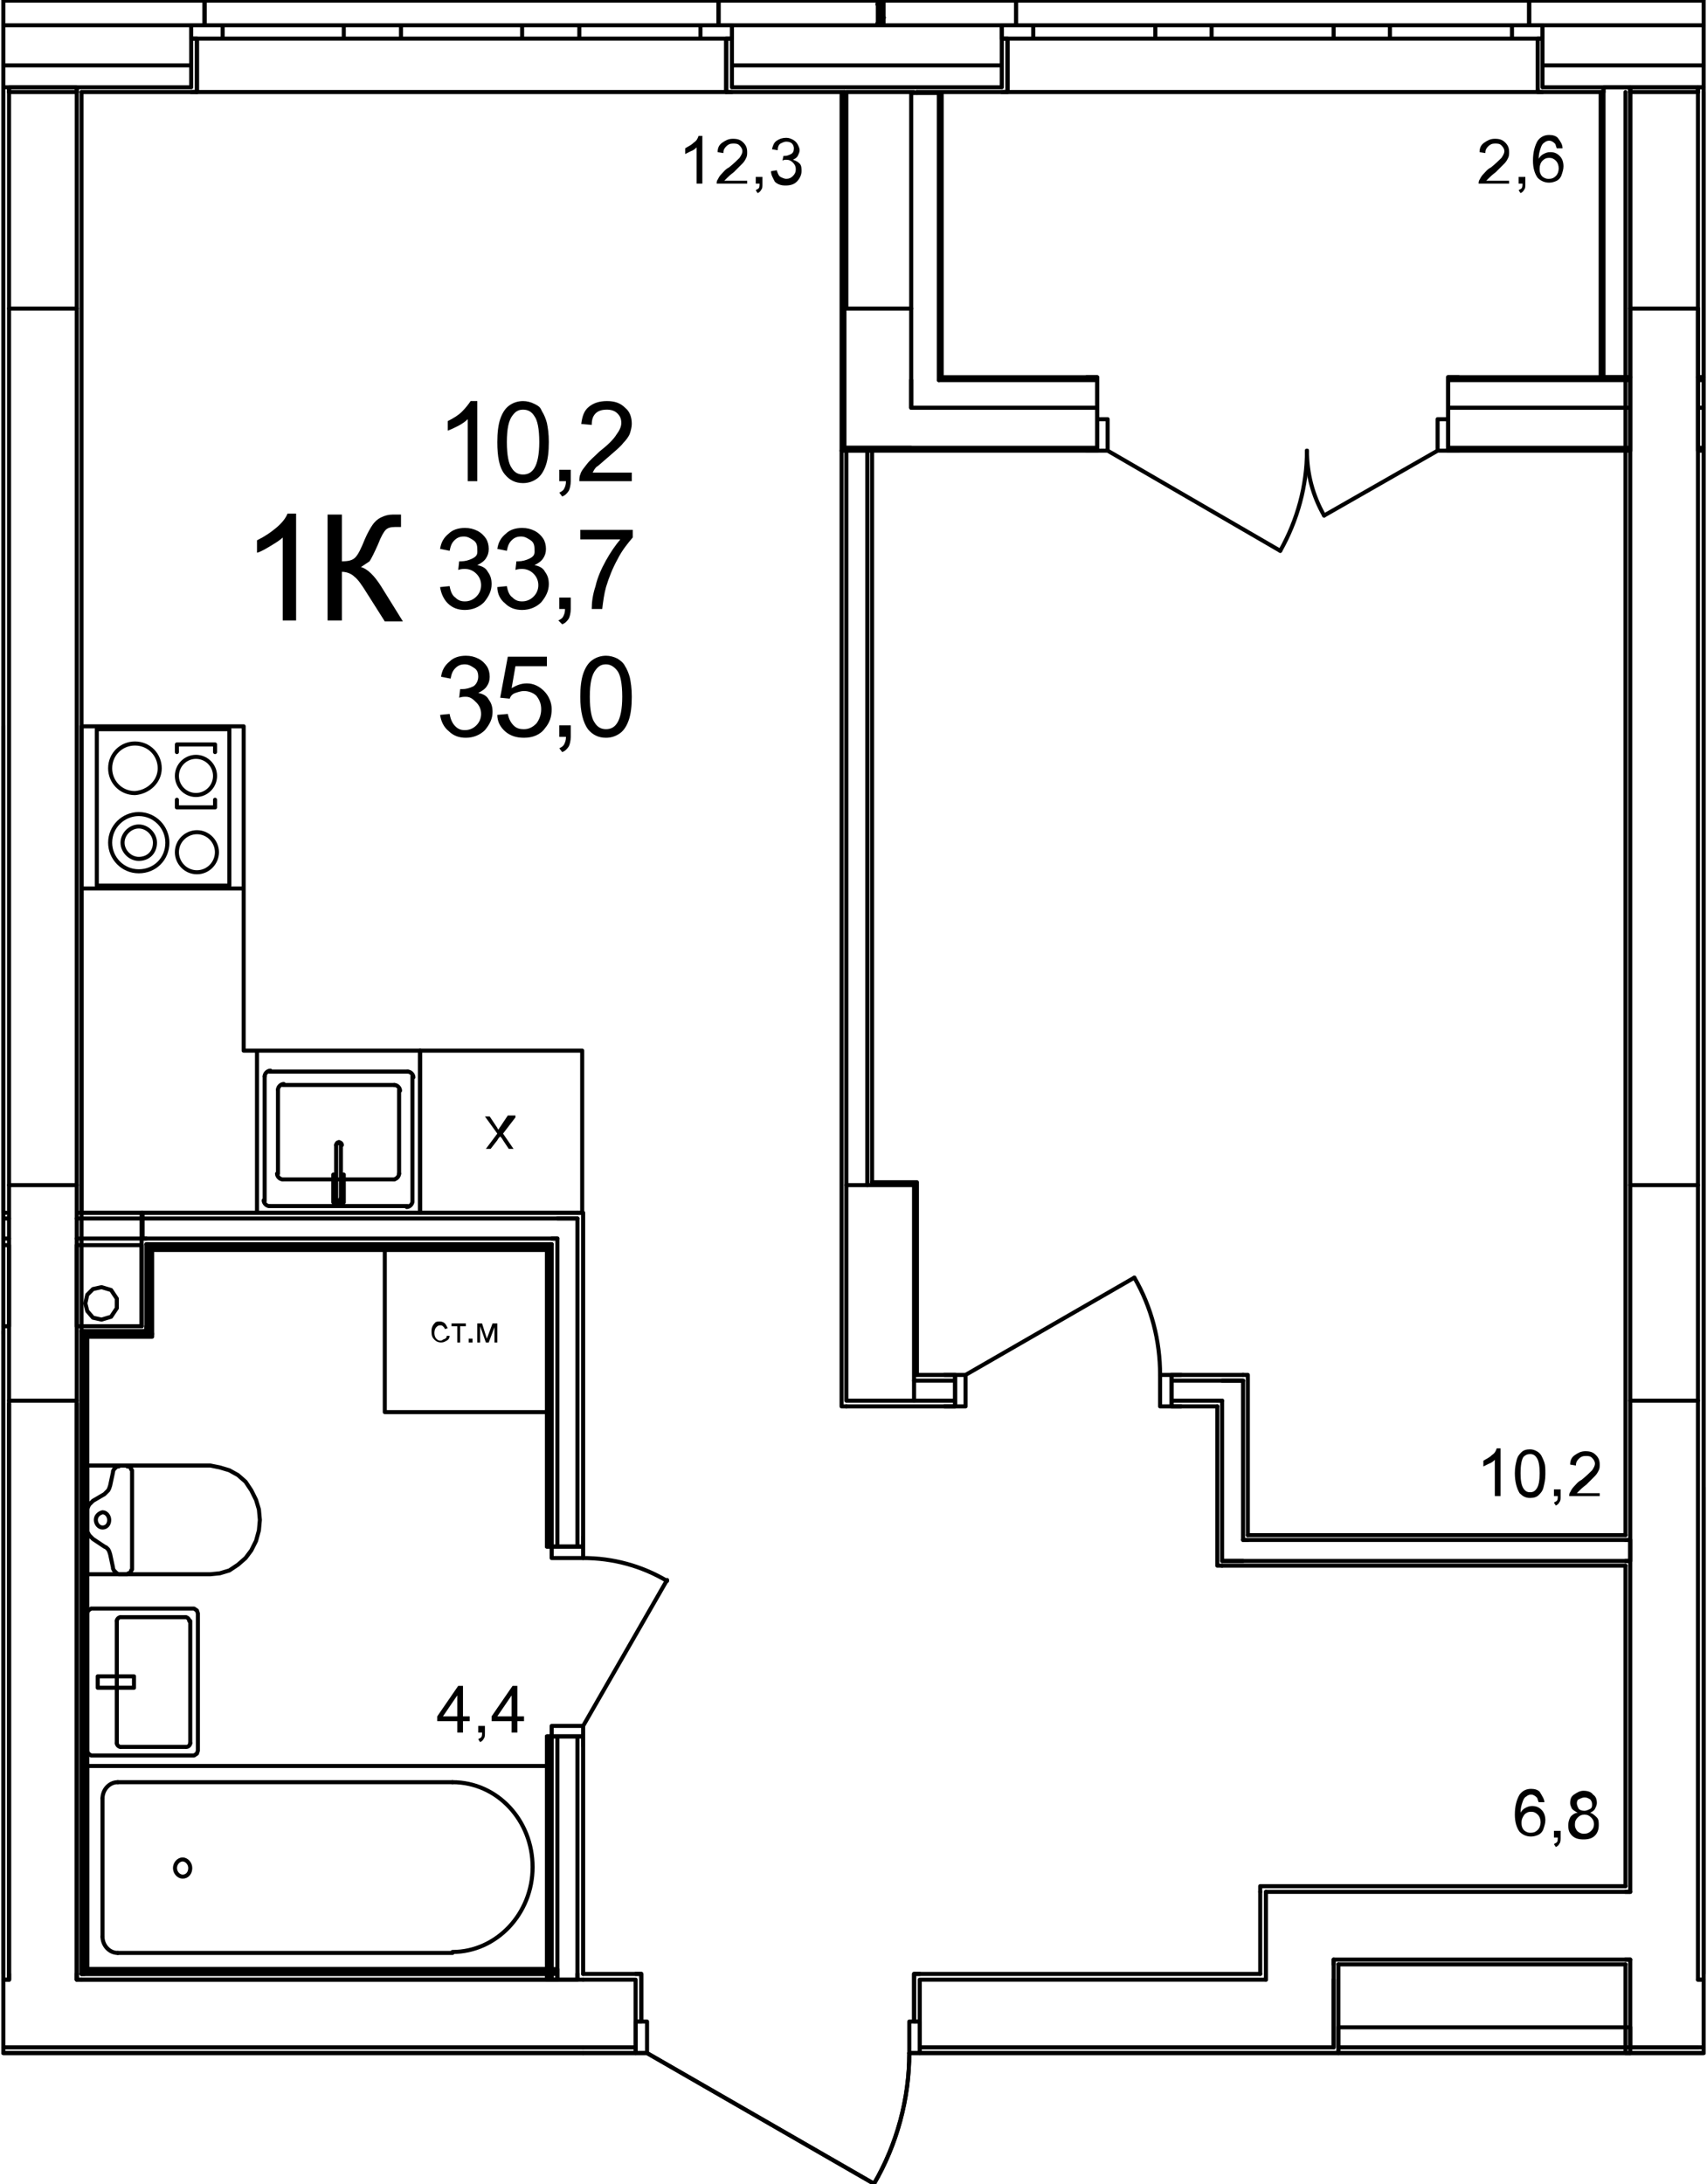<?xml version="1.0" encoding="utf-8"?>
<!-- Generator: Adobe Illustrator 23.1.0, SVG Export Plug-In . SVG Version: 6.00 Build 0)  -->
<svg version="1.1" id="Слой_1" xmlns="http://www.w3.org/2000/svg" xmlns:xlink="http://www.w3.org/1999/xlink" x="0px" y="0px"
	 viewBox="0 0 179 229" enable-background="new 0 0 179 229" xml:space="preserve">
<path fill="none" stroke="#000000" stroke-width="0.425" stroke-linecap="round" stroke-linejoin="round" stroke-miterlimit="10" d="
	M88.75,124.25v22.6 M88.75,146.85h7.1 M95.85,146.85v-22.6 M95.85,124.25h-7.1 M96.15,144.15v-20.2 M96.15,123.95h-4.7"/>
<path fill="none" stroke="#000000" stroke-width="0.425" stroke-linecap="round" stroke-linejoin="round" stroke-miterlimit="10" d="
	M170.95,124.25v22.6 M170.95,146.85h7.1 M178.05,146.85v-22.6 M178.05,124.25h-7.1"/>
<path fill="none" stroke="#000000" stroke-width="0.425" stroke-linecap="round" stroke-linejoin="round" stroke-miterlimit="10" d="
	M95.85,9.75v-0.1 M95.85,9.65h-7.1 M88.75,9.65v22.7 M88.75,32.35h6.8 M96.15,9.75v-0.1 M88.55,9.65v0.1"/>
<path fill="none" stroke="#000000" stroke-width="0.425" stroke-linecap="round" stroke-linejoin="round" stroke-miterlimit="10" d="
	M0.95,9.65v22.7 M0.95,32.35h7.1 M8.05,32.35V9.65 M8.05,9.65h-7.1"/>
<path fill="none" stroke="#000000" stroke-width="0.425" stroke-linecap="round" stroke-linejoin="round" stroke-miterlimit="10" d="
	M170.95,9.65v22.7 M170.95,32.35h7.1 M178.05,32.35V9.65 M178.05,9.65h-7.1"/>
<path fill="none" stroke="#000000" stroke-width="0.425" stroke-linecap="round" stroke-linejoin="round" stroke-miterlimit="10" d="
	M0.95,124.25v22.6 M0.95,146.85h7.1 M8.05,146.85v-22.6 M8.05,124.25h-7.1"/>
<path fill="none" stroke="#000000" stroke-width="0.425" stroke-linecap="round" stroke-linejoin="round" stroke-miterlimit="10" d="
	M0.95,9.15v0.5 M8.05,9.65v-0.5 M8.05,9.15h-7.1 M168.15,9.15v0.5 M170.95,9.65v-0.5 M170.95,9.15h-2.8 M170.95,9.15v0.5
	 M178.05,9.65v-0.5 M178.05,9.15h-7.1 M178.05,9.15v0.5 M178.65,9.15h-0.6 M76.75,9.15h28.3 M8.05,9.15h12 M161.75,9.15h6.4
	 M0.35,9.15h0.6 M76.75,6.85h28.3 M0.35,6.85h19.7 M161.75,6.85h16.9 M76.75,2.65h15.3 M0.35,2.65h19.7 M92.65,2.65h12.4
	 M161.75,2.65h16.9 M105.65,4.05v5.6 M105.05,9.65h0.6 M105.05,4.05h0.6 M105.05,9.15v-5.1 M161.25,4.05v5.6 M161.75,9.65h-0.5
	 M161.75,4.05h-0.5 M161.75,9.15v-5.1 M106.55,0.05v2.6 M106.55,2.65h-1.5 M105.05,2.65v1.4 M160.35,0.05v2.6 M160.35,2.65h1.4
	 M161.75,2.65v1.4 M20.65,4.05v5.6 M20.05,9.65h0.6 M20.05,4.05h0.6 M20.05,9.15v-5.1 M76.15,4.05v5.6 M76.75,9.65h-0.6 M76.75,4.05
	h-0.6 M76.75,9.15v-5.1 M21.45,0.05v2.6 M21.45,2.65h-1.4 M20.05,2.65v1.4 M75.35,0.05v2.6 M75.35,2.65h1.4 M76.75,2.65v1.4
	 M178.65,0.05h-18.3 M106.55,0.05h-13.9 M92.05,0.05h-16.7 M21.45,0.05H0.35 M8.55,9.65h11.5 M76.75,9.65h11.8 M96.15,9.65h8.9
	 M161.75,9.65h6.1 M160.35,0.05h-53.8 M161.25,9.65h-55.6"/>
<path fill="none" stroke="#000000" stroke-width="0.425" stroke-linecap="round" stroke-linejoin="round" stroke-miterlimit="10" d="
	M161.75,2.65h-3.2 M158.55,2.65v1.4 M158.55,4.05h3.2 M142.75,4.05h3 M145.75,4.05v-1.4 M145.75,2.65h-3 M158.55,2.65h-12.8
	 M145.75,4.05h12.8 M142.75,2.65h-2.9 M139.85,2.65v1.4 M139.85,4.05h2.9 M124.05,4.05h3 M127.05,4.05v-1.4 M127.05,2.65h-3
	 M139.85,2.65h-12.8 M127.05,4.05h12.8 M124.05,2.65h-2.9 M121.15,2.65v1.4 M121.15,4.05h2.9 M105.05,4.05h3.3 M108.35,4.05v-1.4
	 M108.35,2.65h-3.3 M121.15,2.65h-12.8 M108.35,4.05h12.8 M161.75,2.65v1.4 M161.75,2.65v1.4 M160.35,2.65h1.4 M160.35,2.65h1.4
	 M160.35,0.05v2.6 M105.05,2.65v1.4 M105.05,2.65v1.4 M106.55,2.65h-1.5 M106.55,2.65h-1.5 M106.55,0.05v2.6 M161.75,9.65h-0.5
	 M161.25,4.05v5.6 M105.05,9.65h0.6 M105.65,4.05v5.6 M75.35,0.05h-53.9 M76.15,9.65h-55.5"/>
<path fill="none" stroke="#000000" stroke-width="0.425" stroke-linecap="round" stroke-linejoin="round" stroke-miterlimit="10" d="
	M76.75,2.65h-3.3 M73.45,2.65v1.4 M73.45,4.05h3.3 M57.75,4.05h3 M60.75,4.05v-1.4 M60.75,2.65h-3 M73.45,2.65h-12.7 M60.75,4.05
	h12.7 M57.75,2.65h-3 M54.75,2.65v1.4 M54.75,4.05h3 M39.05,4.05h3 M42.05,4.05v-1.4 M42.05,2.65h-3 M54.75,2.65h-12.7 M42.05,4.05
	h12.7 M39.05,2.65h-3 M36.05,2.65v1.4 M36.05,4.05h3 M20.05,4.05h3.3 M23.35,4.05v-1.4 M23.35,2.65h-3.3 M36.05,2.65h-12.7
	 M23.35,4.05h12.7 M76.75,2.65v1.4 M76.75,2.65v1.4 M75.35,2.65h1.4 M75.35,2.65h1.4 M75.35,0.05v2.6 M20.05,2.65v1.4 M20.05,2.65
	v1.4 M21.45,2.65h-1.4 M21.45,2.65h-1.4 M21.45,0.05v2.6 M76.75,9.65h-0.6 M76.15,4.05v5.6 M20.05,9.65h0.6 M20.65,4.05v5.6"/>
<path fill="none" stroke="#000000" stroke-width="0.425" stroke-linecap="round" stroke-linejoin="round" stroke-miterlimit="10" d="
	M8.05,207.55v-0.6 M0.95,206.95v0.6 M0.95,9.15v0.5 M8.05,9.65v-0.5 M8.05,9.15h-7.1 M0.95,146.85v60.1 M0.95,32.35v91.9
	 M8.05,124.25v-91.9 M8.05,206.95v-60.1 M8.55,206.95V9.65"/>
<path fill="none" stroke="#000000" stroke-width="0.425" stroke-linecap="round" stroke-linejoin="round" stroke-miterlimit="10" d="
	M178.05,207.55h0.6 M170.95,214.65h7.1 M170.45,215.25h0.5 M170.95,9.15v0.5 M178.05,9.65v-0.5 M178.05,9.15h-7.1 M170.95,161.45
	h-0.5 M170.45,163.65h0.5 M170.95,163.65v-2.2 M170.95,198.35h-0.5 M170.45,205.45h0.5 M178.05,198.35v-51.5 M178.05,124.25v-91.9
	 M170.95,32.35v91.9 M170.95,146.85v14.6 M170.95,163.65v34.7 M178.05,205.45v-7.1 M178.05,207.55v-2.1 M170.95,205.45v2.1
	 M170.95,207.55v7.1 M178.65,206.95V9.65 M170.45,9.65v151.3 M170.45,164.15v33.6 M170.45,205.95v9.3"/>
<path fill="none" stroke="#000000" stroke-width="0.425" stroke-linecap="round" stroke-linejoin="round" stroke-miterlimit="10" d="
	M178.05,207.55h0.6 M170.95,214.65h7.1 M178.05,214.65h0.6 M170.95,215.25h7.7"/>
<path fill="none" stroke="#000000" stroke-width="0.425" stroke-linecap="round" stroke-linejoin="round" stroke-miterlimit="10" d="
	M8.05,207.55v-0.6 M0.95,206.95v0.6 M57.35,206.95v0.6 M57.35,207.55h0.3 M57.65,207.55h0.2 M57.85,207.55h0.6 M60.55,207.55v-0.6
	 M58.45,207.55h2.1 M0.95,207.55h-0.6 M0.35,214.65h0.6 M0.95,214.65h7.1 M61.15,207.55h-0.6 M57.35,207.55H8.05 M8.05,214.65h53.1
	 M57.35,206.95H8.55 M0.35,215.25h60.8"/>
<path fill="none" stroke="#000000" stroke-width="0.425" stroke-linecap="round" stroke-linejoin="round" stroke-miterlimit="10" d="
	M132.75,207.55v-0.6 M139.85,214.65v-7.1 M140.35,215.25v-0.6 M66.65,207.55h-5.5 M132.75,207.55h-36.3 M61.15,214.65h5.5
	 M96.45,214.65h36.3 M132.75,214.65h7.1 M67.25,211.95v-5 M66.65,206.95h0.6 M66.65,211.95h0.6 M66.65,207.55v4.4 M95.85,211.95v-5
	 M96.45,206.95h-0.6 M96.45,211.95h-0.6 M96.45,207.55v4.4 M66.65,214.65v-2.7 M66.65,215.25v-0.6 M96.45,214.65v-2.7 M96.45,215.25
	v-0.6 M132.15,206.95h-35.7 M66.65,206.95h-5.5 M61.15,215.25h5.5 M96.45,215.25h43.9"/>
<path fill="none" stroke="#000000" stroke-width="0.425" stroke-linecap="round" stroke-linejoin="round" stroke-miterlimit="10" d="
	M95.35,215.25c0,4.8-1.3,9.6-3.7,13.7"/>
<path fill="none" stroke="#000000" stroke-width="0.425" stroke-linecap="round" stroke-linejoin="round" stroke-miterlimit="10" d="
	M96.45,211.95h-1.1 M95.35,211.95v3.3 M95.35,215.25h1.1 M96.45,215.25v-3.3 M66.65,215.25h1.2 M67.85,215.25v-3.3 M67.85,211.95
	h-1.2 M66.65,211.95v3.3 M67.85,215.25l23.8,13.7 M96.45,215.25v-0.6 M96.45,215.25v-0.6 M96.45,214.65v-2.7 M96.45,214.65v-2.7
	 M66.65,215.25v-0.6 M66.65,215.25v-0.6 M66.65,214.65v-2.7 M66.65,214.65v-2.7 M96.45,206.95h-0.6 M95.85,211.95v-5 M66.65,206.95
	h0.6 M67.25,211.95v-5"/>
<path fill="none" stroke="#000000" stroke-width="0.425" stroke-linecap="round" stroke-linejoin="round" stroke-miterlimit="10" d="
	M139.85,205.45v0.5 M132.75,198.35v7.1 M132.15,197.75v0.6 M170.95,198.35h-0.5 M170.45,205.45h0.5 M139.85,198.35h-7.1
	 M170.45,198.35h-30.6 M139.85,205.45h30.6 M170.45,197.75h-38.3 M140.35,205.95h30.1"/>
<path fill="none" stroke="#000000" stroke-width="0.425" stroke-linecap="round" stroke-linejoin="round" stroke-miterlimit="10" d="
	M139.85,205.45v0.5 M132.75,207.55v-0.6 M139.85,214.65v-7.1 M132.75,205.45v1.5 M139.85,207.55v-1.6 M132.75,198.35v7.1
	 M132.15,198.35v8.6 M140.35,214.65v-8.7"/>
<path fill="none" stroke="#000000" stroke-width="0.425" stroke-linecap="round" stroke-linejoin="round" stroke-miterlimit="10" d="
	M128.15,146.85h-0.5 M130.35,144.75h-2.2 M130.85,144.15h-0.5 M130.35,161.45h0.5 M128.15,163.65h2.2 M127.65,164.15h0.5
	 M128.15,161.45v2.2 M128.15,146.85v14.6 M130.35,161.45v-14.6 M130.35,146.85v-2.1 M127.65,147.45v16.7 M130.85,160.95v-16.8"/>
<path fill="none" stroke="#000000" stroke-width="0.425" stroke-linecap="round" stroke-linejoin="round" stroke-miterlimit="10" d="
	M170.95,161.45h-0.5 M170.45,163.65h0.5 M170.95,163.65v-2.2 M130.35,161.45h0.5 M130.35,163.65h40.1 M170.45,161.45h-39.6
	 M128.15,163.65h2.2 M128.15,164.15h42.3 M170.45,160.95h-39.6"/>
<path fill="none" stroke="#000000" stroke-width="0.425" stroke-linecap="round" stroke-linejoin="round" stroke-miterlimit="10" d="
	M88.25,147.45h0.5 M88.75,47.25v77 M90.95,124.25v-77 M88.25,47.25v100.2 M91.45,123.95v-76.7 M91.45,47.25h-0.5 M90.95,47.25h-2.2
	 M88.75,47.25h-0.5"/>
<path fill="none" stroke="#000000" stroke-width="0.425" stroke-linecap="round" stroke-linejoin="round" stroke-miterlimit="10" d="
	M128.15,146.85h-0.5 M130.35,144.75h-2.2 M95.85,146.85h4.3 M122.85,146.85h4.8 M100.15,144.75h-4.3 M128.15,144.75h-5.3
	 M100.15,147.45h-1.1 M100.15,144.15h-1.1 M100.15,146.85v0.6 M100.15,144.75v2.1 M100.15,144.15v0.6 M122.85,147.45h1
	 M122.85,144.15h1 M122.85,146.85v0.6 M122.85,144.75v2.1 M122.85,144.15v0.6 M88.75,147.45h11.4 M122.85,147.45h4.8 M130.35,144.15
	h-7.5 M100.15,144.15h-4"/>
<path fill="none" stroke="#000000" stroke-width="0.425" stroke-linecap="round" stroke-linejoin="round" stroke-miterlimit="10" d="
	M118.95,133.95c1.8,3.1,2.7,6.6,2.7,10.2"/>
<path fill="none" stroke="#000000" stroke-width="0.425" stroke-linecap="round" stroke-linejoin="round" stroke-miterlimit="10" d="
	M122.85,147.45h-1.2 M121.65,147.45v-3.3 M121.65,144.15h1.2 M122.85,144.15v3.3 M100.15,144.15h1.1 M101.25,144.15v3.3
	 M101.25,147.45h-1.1 M100.15,147.45v-3.3 M101.25,144.15l17.7-10.2 M122.85,144.15v0.6 M122.85,144.15v0.6 M122.85,144.75v2.1
	 M122.85,144.75v2.1 M122.85,146.85v0.6 M122.85,146.85v0.6 M122.85,144.15h1 M122.85,144.15h1 M122.85,147.45h1 M122.85,147.45h1
	 M100.15,144.15v0.6 M100.15,144.15v0.6 M100.15,144.75v2.1 M100.15,144.75v2.1 M100.15,146.85v0.6 M100.15,146.85v0.6
	 M100.15,144.15h-1.1 M100.15,144.15h-1.1 M100.15,147.45h-1.1 M100.15,147.45h-1.1"/>
<path fill="none" stroke="#000000" stroke-width="0.425" stroke-linecap="round" stroke-linejoin="round" stroke-miterlimit="10" d="
	M140.35,214.65h30.6 M170.95,212.55h-30.6 M140.35,212.55v2.7 M140.35,215.25h30.6 M170.95,215.25v-2.7"/>
<path fill="none" stroke="#000000" stroke-width="0.028" stroke-linecap="round" stroke-linejoin="round" stroke-miterlimit="10" d="
	M153.75,46.95l-0.3,0.3 M155.75,46.95l-0.3,0.3 M157.75,46.95l-0.3,0.3 M159.75,46.95l-0.3,0.3 M161.75,46.95l-0.3,0.3
	 M163.75,46.95l-0.3,0.3 M165.75,46.95l-0.3,0.3 M167.75,46.95l-0.3,0.3 M169.75,46.95l-0.3,0.3"/>
<path fill="none" stroke="#000000" stroke-width="0.028" stroke-linecap="round" stroke-linejoin="round" stroke-miterlimit="10" d="
	M89.65,46.95l-0.3,0.3 M91.65,46.95l-0.3,0.3 M93.65,46.95l-0.3,0.3 M95.65,46.95l-0.3,0.3 M97.65,46.95l-0.3,0.3 M99.65,46.95
	l-0.3,0.3 M101.65,46.95l-0.3,0.3 M103.65,46.95l-0.3,0.3 M105.65,46.95l-0.3,0.3 M107.65,46.95l-0.3,0.3 M109.65,46.95l-0.3,0.3
	 M111.65,46.95l-0.3,0.3 M113.65,46.95l-0.3,0.3"/>
<path fill="none" stroke="#000000" stroke-width="0.425" stroke-linecap="round" stroke-linejoin="round" stroke-miterlimit="10" d="
	M88.65,46.95h-0.1 M88.55,46.95v0.1 M95.55,39.85v2 M170.85,46.95h0.1 M169.15,42.75h1.8 M168.15,39.85h2.8 M168.15,39.55h2.8
	 M167.95,39.85h0.2 M167.85,39.55h0.3 M170.95,47.25v-0.3 M170.95,46.95v-4.2 M170.95,42.75v-2.9 M170.95,39.85v-0.3 M88.55,47.05
	v0.2 M88.65,46.95h6.9 M95.55,46.95h19.5 M151.85,46.95h19 M95.55,41.85v0.9 M95.55,42.75h2.9 M98.45,42.75h16.6 M151.85,42.75h17.3
	 M98.45,39.85h0.3 M98.75,39.85h16.3 M151.85,39.85h16.1 M115.05,39.55h-1.1 M115.05,39.85v-0.3 M115.05,42.75v-2.9 M115.05,43.95
	v-1.2 M115.05,47.25h-1.1 M115.05,46.95v-3 M115.05,47.25v-0.3 M151.85,39.55h1.1 M151.85,39.85v-0.3 M151.85,42.75v-2.9
	 M151.85,43.95v-1.2 M151.85,47.25h1.1 M151.85,46.95v-3 M151.85,47.25v-0.3 M88.55,47.25h26.5 M151.85,47.25h19.1 M167.85,39.55
	h-16 M115.05,39.55h-16.3"/>
<path fill="none" stroke="#000000" stroke-width="0.425" stroke-linecap="round" stroke-linejoin="round" stroke-miterlimit="10" d="
	M137.05,47.25c0,3.7-1,7.3-2.8,10.5"/>
<path fill="none" stroke="#000000" stroke-width="0.425" stroke-linecap="round" stroke-linejoin="round" stroke-miterlimit="10" d="
	M138.85,54.05c-1.2-2.1-1.8-4.4-1.8-6.8"/>
<path fill="none" stroke="#000000" stroke-width="0.425" stroke-linecap="round" stroke-linejoin="round" stroke-miterlimit="10" d="
	M151.85,43.95h-1.1 M150.75,43.95v3.3 M150.75,47.25h1.1 M151.85,47.25v-3.3 M115.05,47.25h1.1 M116.15,47.25v-3.3 M116.15,43.95
	h-1.1 M115.05,43.95v3.3 M116.15,47.25l18.1,10.5 M150.75,47.25l-11.9,6.8 M151.85,47.25v-0.3 M151.85,47.25v-0.3 M151.85,46.95v-3
	 M151.85,46.95v-3 M151.85,43.95v-1.2 M151.85,42.75v-2.9 M151.85,39.85v-0.3 M151.85,47.25h1.1 M151.85,47.25h1.1 M151.85,43.95
	v-1.2 M151.85,42.75v-2.9 M151.85,39.85v-0.3 M151.85,39.55h1.1 M151.85,39.55h1.1 M115.05,47.25v-0.3 M115.05,47.25v-0.3
	 M115.05,46.95v-3 M115.05,46.95v-3 M115.05,43.95v-1.2 M115.05,42.75v-2.9 M115.05,39.85v-0.3 M115.05,47.25h-1.1 M115.05,47.25
	h-1.1 M115.05,43.95v-1.2 M115.05,42.75v-2.9 M115.05,39.85v-0.3 M115.05,39.55h-1.1 M115.05,39.55h-1.1"/>
<path fill="none" stroke="#000000" stroke-width="0.425" stroke-linecap="round" stroke-linejoin="round" stroke-miterlimit="10" d="
	M178.65,39.55h-0.6 M178.65,39.85h-0.6 M178.65,42.75h-0.6 M178.15,46.95h-0.1 M178.05,47.25v-0.3 M178.05,46.95v-4.2 M178.05,42.75
	v-2.9 M178.05,39.85v-0.3 M178.15,46.95h0.5 M178.05,47.25h0.6"/>
<path fill="none" stroke="#000000" stroke-width="0.425" stroke-linecap="round" stroke-linejoin="round" stroke-miterlimit="10" d="
	M168.15,9.15v0.5 M170.95,9.65v-0.5 M170.95,9.15h-2.8 M168.15,39.55h2.8 M167.85,39.55h0.3 M168.15,39.55V9.65 M170.95,39.55V9.65
	 M167.85,9.65v29.9 M88.55,47.05v0.2 M88.65,46.95h6.9 M95.55,41.85v0.9 M88.25,47.25h0.3 M88.55,9.75v33 M88.55,42.75v4.2
	 M88.65,46.95h-0.1 M88.55,46.95v0.1 M95.55,9.75v30.1 M95.55,39.85v2 M98.45,9.75v29.8 M98.45,39.55v0.3 M88.25,9.75v37.5
	 M98.75,39.55V9.75 M95.55,9.75h2.9 M98.45,9.75h0.3 M88.25,9.75h0.3 M88.55,9.75h0.2"/>
<path fill="none" stroke="#000000" stroke-width="0.425" stroke-linecap="round" stroke-linejoin="round" stroke-miterlimit="10" d="
	M178.05,9.15v0.5 M178.65,9.15h-0.6 M178.65,39.55h-0.6 M178.05,32.35v7.2"/>
<path fill="none" stroke="#000000" stroke-width="0.425" stroke-linecap="round" stroke-linejoin="round" stroke-miterlimit="10" d="
	M9.15,139.85h-0.3 M8.85,139.55h-0.3 M8.25,139.05h0.3 M8.85,206.65h0.3 M8.55,206.95h0.3 M8.05,207.55h0.5 M8.85,206.65v-66.8
	 M8.55,206.95v-67.4 M8.05,147.15v60.4 M9.15,206.45v-66.3"/>
<path fill="none" stroke="#000000" stroke-width="0.425" stroke-linecap="round" stroke-linejoin="round" stroke-miterlimit="10" d="
	M8.85,206.65h0.3 M8.55,206.95h0.3 M58.45,206.65H9.15 M58.45,206.95H8.85 M58.45,206.45H9.15 M8.55,207.55h49.9 M58.45,207.55v-0.6
	 M58.45,206.95v-0.3 M58.45,206.65v-0.2"/>
<path fill="none" stroke="#000000" stroke-width="0.425" stroke-linecap="round" stroke-linejoin="round" stroke-miterlimit="10" d="
	M14.95,127.75h-6.9 M8.05,129.85h6.9 M14.95,129.85v-2.7 M14.95,127.15h-6.7"/>
<path fill="none" stroke="#000000" stroke-width="0.425" stroke-linecap="round" stroke-linejoin="round" stroke-miterlimit="10" d="
	M57.65,130.75h-0.3 M57.85,130.45h-0.2 M58.45,129.85h-0.6 M60.55,127.75h-2.1 M61.15,127.15h-0.6 M57.35,206.95v0.6 M57.35,207.55
	h0.3 M57.65,206.95v0.6 M57.65,207.55h0.2 M57.85,206.95v0.6 M57.85,207.55h0.6 M60.55,207.55v-0.6 M58.45,206.95v0.6 M58.45,207.55
	h2.1 M57.65,182.05v24.9 M57.65,130.75v31.4 M57.85,182.05v24.9 M57.85,130.45v31.7 M58.45,182.05v24.9 M58.45,129.85v32.3
	 M60.55,162.15v-32.3 M60.55,206.95v-24.9 M60.55,129.85v-2.1 M57.35,182.05v1 M57.65,182.05h-0.3 M57.85,182.05h-0.2 M61.15,182.05
	v1 M58.45,182.05h-0.6 M60.55,182.05h-2.1 M61.15,182.05h-0.6 M57.35,162.15v-1 M57.65,162.15h-0.3 M57.85,162.15h-0.2
	 M61.15,162.15v-1 M58.45,162.15h-0.6 M60.55,162.15h-2.1 M61.15,162.15h-0.6 M57.35,131.05v31.1 M57.35,182.05v24.4 M57.35,206.65
	v0.3 M61.15,206.95v-24.9 M61.15,162.15v-35"/>
<path fill="none" stroke="#000000" stroke-width="0.425" stroke-linecap="round" stroke-linejoin="round" stroke-miterlimit="10" d="
	M61.15,163.35c3.1,0,6.1,0.8,8.8,2.4"/>
<path fill="none" stroke="#000000" stroke-width="0.425" stroke-linecap="round" stroke-linejoin="round" stroke-miterlimit="10" d="
	M57.85,162.15v1.2 M57.85,163.35h3.3 M61.15,163.35v-1.2 M61.15,162.15h-3.3 M61.15,182.05v-1.1 M61.15,180.95h-3.3 M57.85,180.95
	v1.1 M57.85,182.05h3.3 M61.15,180.95l8.8-15.3 M61.15,162.15h-0.6 M61.15,162.15h-0.6 M60.55,162.15h-2.1 M60.55,162.15h-2.1
	 M58.45,162.15h-0.6 M58.45,162.15h-0.6 M57.85,162.15h-0.2 M57.65,162.15h-0.3 M61.15,162.15v-1 M61.15,162.15v-1 M57.85,162.15
	h-0.2 M57.65,162.15h-0.3 M57.35,162.15v-1 M57.35,162.15v-1 M61.15,182.05h-0.6 M61.15,182.05h-0.6 M60.55,182.05h-2.1
	 M60.55,182.05h-2.1 M58.45,182.05h-0.6 M58.45,182.05h-0.6 M57.85,182.05h-0.2 M57.65,182.05h-0.3 M61.15,182.05v1 M61.15,182.05v1
	 M57.85,182.05h-0.2 M57.65,182.05h-0.3 M57.35,182.05v1 M57.35,182.05v1"/>
<path fill="none" stroke="#000000" stroke-width="0.425" stroke-linecap="round" stroke-linejoin="round" stroke-miterlimit="10" d="
	M15.65,139.85v-0.3 M15.35,139.55v-0.5 M15.95,140.15v-0.3 M9.15,139.85h-0.3 M15.35,139.85h0.3 M9.15,139.85h6.2 M8.85,139.55h-0.3
	 M14.85,139.55h0.5 M8.85,139.55h6 M9.15,140.15h6.8 M14.85,139.05h-6.3"/>
<path fill="none" stroke="#000000" stroke-width="0.425" stroke-linecap="round" stroke-linejoin="round" stroke-miterlimit="10" d="
	M15.95,130.75h-0.1 M15.65,130.75h0.2 M15.35,130.45h0.3 M15.65,139.55v-8.8 M15.65,139.85v-0.3 M14.85,129.85h0.5 M15.35,139.05
	v-8.6 M15.35,139.55v-0.5 M15.95,139.85v-8.8 M14.85,129.85v9.2"/>
<path fill="none" stroke="#000000" stroke-width="0.425" stroke-linecap="round" stroke-linejoin="round" stroke-miterlimit="10" d="
	M0.35,139.85v-0.3 M0.65,139.05h-0.3"/>
<path fill="none" stroke="#000000" stroke-width="0.425" stroke-linecap="round" stroke-linejoin="round" stroke-miterlimit="10" d="
	M0.95,127.75h-0.6 M0.65,127.15h-0.3 M0.35,129.85h0.6"/>
<path fill="none" stroke="#000000" stroke-width="0.425" stroke-linecap="round" stroke-linejoin="round" stroke-miterlimit="10" d="
	M0.95,207.55h-0.6 M0.35,139.85v-0.3 M0.35,139.85v67.1 M0.95,207.55v-60.4"/>
<path fill="none" stroke="#000000" stroke-width="0.425" stroke-linecap="round" stroke-linejoin="round" stroke-miterlimit="10" d="
	M15.65,130.45h0.1 M15.65,130.75h0.2 M15.35,129.85h0.3 M15.35,130.45h0.3 M14.85,127.75h0.1 M14.85,129.85h0.5 M14.85,127.15v0.6
	 M14.85,127.75v2.1 M57.65,130.75h-0.3 M15.95,130.75h-0.1 M57.85,130.45h-0.2 M15.95,130.75h41.4 M58.45,129.85h-0.6 M15.75,130.45
	h41.9 M60.55,127.75h-2.1 M15.65,129.85h42.2 M58.45,127.75h-43.5 M15.95,131.05h41.4 M60.55,127.15h-45.7 M57.35,131.05v17
	 M57.35,148.05h-17 M40.35,148.05v-17 M40.35,131.05h17"/>
<path d="M46.85,140.05h0.3c0,0.2-0.1,0.4-0.3,0.5s-0.3,0.2-0.6,0.2s-0.5-0.1-0.7-0.3s-0.3-0.4-0.3-0.8c0-0.2,0-0.4,0.1-0.6
	s0.2-0.3,0.3-0.4s0.3-0.1,0.5-0.1s0.4,0.1,0.5,0.2s0.2,0.3,0.3,0.5l-0.3,0.1c0-0.1-0.1-0.2-0.2-0.3s-0.2-0.1-0.3-0.1
	c-0.2,0-0.3,0.1-0.4,0.2s-0.2,0.3-0.2,0.6s0.1,0.5,0.2,0.6s0.2,0.2,0.4,0.2c0.1,0,0.2,0,0.3-0.1
	C46.75,140.35,46.85,140.25,46.85,140.05 M47.25,138.75h1.6v0.3h-0.6v1.7h-0.3v-1.7h-0.6v-0.3L47.25,138.75z M49.15,140.75v-0.4h0.4
	v0.4H49.15z M50.05,138.75h0.5l0.5,1.6l0.6-1.6h0.5v2h-0.3v-1.6l-0.6,1.6h-0.3l-0.6-1.7v1.7h-0.3L50.05,138.75z"/>
<path fill="none" stroke="#000000" stroke-width="0.425" stroke-linecap="round" stroke-linejoin="round" stroke-miterlimit="10" d="
	M9.15,159.35v-0.9 M9.15,158.45v-0.2 M9.15,158.25l0.1-0.3 M9.25,157.95l0.1-0.2 M9.35,157.75l0.2-0.2 M9.55,157.55l0.2-0.2
	 M9.75,157.35l1.2-0.7 M10.95,156.65l0.2-0.2 M11.15,156.45l0.2-0.2 M11.35,156.25l0.1-0.2 M11.45,156.05l0.1-0.3 M11.55,155.75
	l0.3-1.4 M11.85,154.35v-0.1 M11.85,154.25l0.1-0.2 M11.95,154.05l0.1-0.1 M12.05,153.95l0.1-0.1 M12.15,153.85l0.1-0.1
	 M12.25,153.75h0.2 M12.45,153.75l0.1-0.1 M12.55,153.65h9.5 M22.05,153.65l1,0.2 M23.05,153.85l1,0.3 M24.05,154.15l0.9,0.5
	 M24.95,154.65l0.8,0.7 M25.75,155.35l0.6,0.9 M26.35,156.25l0.5,1 M26.85,157.25l0.3,1 M27.15,158.25l0.1,1.1 M27.25,159.35
	l-0.1,1.1 M27.15,160.45l-0.3,1.1 M26.85,161.55l-0.5,1 M26.35,162.55l-0.6,0.8 M25.75,163.35l-0.8,0.7 M24.95,164.05l-0.9,0.6
	 M24.05,164.65l-1,0.3 M23.05,164.95l-1,0.1 M22.05,165.05h-9.5 M12.55,165.05h-0.1 M12.45,165.05l-0.2-0.1 M12.25,164.95l-0.1-0.1
	 M12.15,164.85l-0.1-0.1 M12.05,164.75l-0.1-0.1 M11.95,164.65l-0.1-0.2 M11.85,164.45v-0.1 M11.85,164.35l-0.3-1.4 M11.55,162.95
	l-0.1-0.3 M11.45,162.65l-0.1-0.2 M11.35,162.45l-0.2-0.2 M11.15,162.25l-0.2-0.1 M10.95,162.15l-1.2-0.8 M9.75,161.35l-0.2-0.2
	 M9.55,161.15l-0.2-0.2 M9.35,160.95l-0.1-0.2 M9.25,160.75l-0.1-0.2 M9.15,160.55v-0.3 M9.15,160.25v-0.9"/>
<path fill="none" stroke="#000000" stroke-width="0.425" stroke-linecap="round" stroke-linejoin="round" stroke-miterlimit="10" d="
	M9.15,153.65h4.1 M13.25,153.65l0.1,0.1 M13.35,153.75h0.1 M13.45,153.75h0.1 M13.55,153.75l0.1,0.1 M13.65,153.85l0.1,0.1
	 M13.75,153.95v0.1 M13.75,154.05l0.1,0.1 M13.85,154.15v0.2 M13.85,154.35v10.1 M13.85,164.45v0.1 M13.85,164.55l-0.1,0.1
	 M13.75,164.65v0.1 M13.75,164.75l-0.1,0.1 M13.65,164.85l-0.1,0.1 M13.55,164.95h-0.1 M13.45,164.95l-0.1,0.1 M13.35,165.05h-0.1
	 M13.25,165.05h-4.1 M9.15,165.05v-11.4"/>
<path fill="none" stroke="#000000" stroke-width="0.425" stroke-linecap="round" stroke-linejoin="round" stroke-miterlimit="10" d="
	M10.05,159.35c0,0.4,0.3,0.8,0.7,0.8s0.7-0.3,0.7-0.8c0-0.4-0.3-0.8-0.7-0.8C10.35,158.65,10.05,158.95,10.05,159.35"/>
<path fill="none" stroke="#000000" stroke-width="0.425" stroke-linecap="round" stroke-linejoin="round" stroke-miterlimit="10" d="
	M10.75,188.55v14.5 M12.35,204.75h35.1 M12.35,186.85h35.1 M57.35,206.45H9.15 M57.35,185.15H9.15 M57.35,185.15v21.3 M9.15,185.15
	v21.3"/>
<path fill="none" stroke="#000000" stroke-width="0.425" stroke-linecap="round" stroke-linejoin="round" stroke-miterlimit="10" d="
	M47.45,186.85c4.7,0,8.4,4,8.4,8.9s-3.8,8.9-8.4,8.9"/>
<path fill="none" stroke="#000000" stroke-width="0.425" stroke-linecap="round" stroke-linejoin="round" stroke-miterlimit="10" d="
	M12.35,204.75c-0.9,0-1.6-0.8-1.6-1.7"/>
<path fill="none" stroke="#000000" stroke-width="0.425" stroke-linecap="round" stroke-linejoin="round" stroke-miterlimit="10" d="
	M10.75,188.55c0-0.9,0.7-1.7,1.6-1.7"/>
<path fill="none" stroke="#000000" stroke-width="0.425" stroke-linecap="round" stroke-linejoin="round" stroke-miterlimit="10" d="
	M18.35,195.85c0,0.5,0.4,0.9,0.8,0.9c0.5,0,0.8-0.4,0.8-0.9s-0.4-0.9-0.8-0.9S18.35,195.35,18.35,195.85"/>
<path fill="none" stroke="#000000" stroke-width="0.425" stroke-linecap="round" stroke-linejoin="round" stroke-miterlimit="10" d="
	M178.65,155.95v17 M178.65,172.95v34 M178.65,172.95v-17 M61.05,127.15h-17 M44.05,127.15v-17 M44.05,110.15h17 M61.05,110.15v17"/>
<path d="M54.05,117.15l-1.3,1.7l1.1,1.6h-0.5l-0.6-0.9c-0.1-0.2-0.2-0.3-0.3-0.4c-0.1,0.1-0.2,0.2-0.3,0.4l-0.7,0.9h-0.5l1.2-1.6
	l-1.3-1.8h0.5l0.8,1.2c0,0.1,0.1,0.1,0.1,0.2c0.1-0.1,0.1-0.2,0.2-0.3l0.8-1.2h0.8V117.15z"/>
<path fill="none" stroke="#000000" stroke-width="0.425" stroke-linecap="round" stroke-linejoin="round" stroke-miterlimit="10" d="
	M35.25,120.05l0.1-0.2 M35.35,119.85l0.2-0.1 M35.55,119.75l0.1,0.1 M35.65,119.85l0.1,0.2 M35.75,120.05v5.6 M35.75,125.65
	l-0.1,0.2 M35.65,125.85h-0.2 M35.45,125.85h-0.1 M35.35,125.85l-0.1-0.2 M35.25,125.65v-5.6 M34.95,124.15h0.3 M35.25,124.15v1.5
	 M35.25,125.65l0.1,0.2 M35.35,125.85h0.1 M35.45,125.85h0.2 M35.65,125.85l0.1-0.2 M35.75,125.65v-1.5 M35.75,124.15h0.3
	 M36.05,124.15v1.9 M36.05,126.05h-1.1 M34.95,126.05v-1.9 M35.25,120.05l0.1-0.2 M35.35,119.85l0.2-0.1 M35.55,119.75l0.1,0.1
	 M35.65,119.85l0.1,0.2 M35.75,120.05v5.6 M35.75,125.65l-0.1,0.2 M35.65,125.85h-0.2 M35.45,125.85h-0.1 M35.35,125.85l-0.1-0.2
	 M35.25,125.65v-5.6 M34.95,124.15h0.3 M35.25,124.15v1.5 M35.25,125.65l0.1,0.2 M35.35,125.85h0.1 M35.45,125.85h0.2 M35.65,125.85
	l0.1-0.2 M35.75,125.65v-1.5 M35.75,124.15h0.3 M36.05,124.15v1.9 M36.05,126.05h-1.1 M34.95,126.05v-1.9 M34.95,123.15h0.3
	 M35.25,123.15v1 M35.25,124.15h-0.3 M34.95,124.15v-1 M36.05,123.15v1 M36.05,124.15h-0.3 M35.75,124.15v-1 M35.75,123.15h0.3
	 M8.55,93.15h17 M25.55,93.15v-17 M25.55,76.15h-17 M8.55,76.15v17 M34.95,123.15h0.3 M35.25,123.15v1 M35.25,124.15h-0.3
	 M34.95,124.15v-1 M36.05,123.15v1 M36.05,124.15h-0.3 M35.75,124.15v-1 M35.75,123.15h0.3 M8.55,127.15h18.4 M26.95,127.15v-17
	 M26.95,110.15h-1.4 M25.55,110.15v-17 M25.55,93.15h-17 M8.55,93.15v34 M26.95,110.15v17 M26.95,127.15h17.1 M44.05,127.15v-17
	 M44.05,110.15h-17.1 M8.55,93.15v-17 M18.55,78.05h4 M18.55,84.65v-0.8 M22.55,84.65v-0.8 M18.55,84.65h4 M10.15,92.85v-16.4
	 M10.15,76.45h13.9 M24.05,76.45v16.4 M24.05,92.85h-13.9 M36.05,123.15v1 M36.05,124.15h-0.3 M35.75,124.15v-1 M35.75,123.15h0.3
	 M34.95,123.15h0.3 M35.25,123.15v1 M35.25,124.15h-0.3 M34.95,124.15v-1 M34.95,124.15h0.3 M35.25,124.15v1.5 M35.75,125.65v-1.5
	 M35.75,124.15h0.3 M36.05,124.15v1.9 M36.05,126.05h-1.1 M34.95,126.05v-1.9 M35.75,120.05v5.6 M35.25,125.65v-5.6 M29.15,123.05
	v-8.8 M41.35,123.65h-11.7 M41.85,114.25v8.8 M29.65,113.75h11.7 M26.95,110.15h17.1 M28.25,112.35h14.5 M43.25,112.85v13.1
	 M42.75,126.45h-14.5 M27.75,125.95v-13.1 M22.55,78.85v-0.8 M25.55,93.15v-17 M18.55,78.85v-0.8"/>
<path fill="none" stroke="#000000" stroke-width="0.425" stroke-linecap="round" stroke-linejoin="round" stroke-miterlimit="10" d="
	M41.85,123.05c0,0.3-0.3,0.6-0.6,0.6"/>
<path fill="none" stroke="#000000" stroke-width="0.425" stroke-linecap="round" stroke-linejoin="round" stroke-miterlimit="10" d="
	M41.35,113.75c0.3,0,0.6,0.3,0.6,0.6"/>
<path fill="none" stroke="#000000" stroke-width="0.425" stroke-linecap="round" stroke-linejoin="round" stroke-miterlimit="10" d="
	M42.75,112.35c0.3,0,0.6,0.3,0.6,0.6"/>
<path fill="none" stroke="#000000" stroke-width="0.425" stroke-linecap="round" stroke-linejoin="round" stroke-miterlimit="10" d="
	M43.25,125.95c0,0.3-0.3,0.6-0.6,0.6"/>
<path fill="none" stroke="#000000" stroke-width="0.425" stroke-linecap="round" stroke-linejoin="round" stroke-miterlimit="10" d="
	M29.65,123.65c-0.3,0-0.6-0.3-0.6-0.6"/>
<path fill="none" stroke="#000000" stroke-width="0.425" stroke-linecap="round" stroke-linejoin="round" stroke-miterlimit="10" d="
	M29.15,114.25c0-0.3,0.3-0.6,0.6-0.6"/>
<path fill="none" stroke="#000000" stroke-width="0.425" stroke-linecap="round" stroke-linejoin="round" stroke-miterlimit="10" d="
	M35.75,125.65c0,0.1-0.1,0.3-0.3,0.3c-0.1,0-0.3-0.1-0.3-0.3"/>
<path fill="none" stroke="#000000" stroke-width="0.425" stroke-linecap="round" stroke-linejoin="round" stroke-miterlimit="10" d="
	M35.25,120.05c0-0.1,0.1-0.3,0.3-0.3c0.1,0,0.3,0.1,0.3,0.3"/>
<path fill="none" stroke="#000000" stroke-width="0.425" stroke-linecap="round" stroke-linejoin="round" stroke-miterlimit="10" d="
	M35.75,125.65c0,0.1-0.1,0.3-0.3,0.3c-0.1,0-0.3-0.1-0.3-0.3"/>
<path fill="none" stroke="#000000" stroke-width="0.425" stroke-linecap="round" stroke-linejoin="round" stroke-miterlimit="10" d="
	M16.75,80.55c0-1.4-1.1-2.6-2.6-2.6c-1.4,0-2.6,1.1-2.6,2.6c0,1.4,1.1,2.6,2.6,2.6C15.55,83.05,16.75,81.95,16.75,80.55"/>
<path fill="none" stroke="#000000" stroke-width="0.425" stroke-linecap="round" stroke-linejoin="round" stroke-miterlimit="10" d="
	M22.75,89.35c0-1.1-0.9-2.1-2.1-2.1c-1.1,0-2.1,0.9-2.1,2.1c0,1.1,0.9,2.1,2.1,2.1S22.75,90.45,22.75,89.35"/>
<path fill="none" stroke="#000000" stroke-width="0.425" stroke-linecap="round" stroke-linejoin="round" stroke-miterlimit="10" d="
	M17.55,88.35c0-1.6-1.3-3-3-3c-1.6,0-3,1.3-3,3c0,1.6,1.3,3,3,3S17.55,90.05,17.55,88.35"/>
<path fill="none" stroke="#000000" stroke-width="0.425" stroke-linecap="round" stroke-linejoin="round" stroke-miterlimit="10" d="
	M16.25,88.35c0-0.9-0.8-1.7-1.7-1.7s-1.7,0.8-1.7,1.7s0.8,1.7,1.7,1.7C15.55,90.05,16.25,89.35,16.25,88.35"/>
<path fill="none" stroke="#000000" stroke-width="0.425" stroke-linecap="round" stroke-linejoin="round" stroke-miterlimit="10" d="
	M22.55,81.35c0-1.1-0.9-2-2-2s-2,0.9-2,2s0.9,2,2,2S22.55,82.45,22.55,81.35"/>
<path fill="none" stroke="#000000" stroke-width="0.425" stroke-linecap="round" stroke-linejoin="round" stroke-miterlimit="10" d="
	M27.75,112.85c0-0.3,0.3-0.6,0.6-0.6"/>
<path fill="none" stroke="#000000" stroke-width="0.425" stroke-linecap="round" stroke-linejoin="round" stroke-miterlimit="10" d="
	M28.25,126.45c-0.3,0-0.6-0.3-0.6-0.6"/>
<path fill="none" stroke="#000000" stroke-width="0.425" stroke-linecap="round" stroke-linejoin="round" stroke-miterlimit="10" d="
	M0.35,76.15v17 M0.35,93.15v34 M0.35,93.15v-17"/>
<path fill="none" stroke="#000000" stroke-width="0.425" stroke-linecap="round" stroke-linejoin="round" stroke-miterlimit="10" d="
	M9.15,169.15v14.4 M9.15,183.55l0.1,0.3 M9.25,183.85l0.3,0.2 M9.55,184.05h10.8 M20.35,184.05l0.3-0.2 M20.65,183.85l0.1-0.3
	 M20.75,183.55v-14.4 M20.75,169.15l-0.1-0.3 M20.65,168.85l-0.3-0.2 M20.35,168.65H9.55 M9.55,168.65l-0.3,0.2 M9.25,168.85
	l-0.1,0.3 M12.25,169.95v12.8 M12.65,183.15h6.8 M19.95,182.75v-12.8 M19.45,169.55h-6.8"/>
<path fill="none" stroke="#000000" stroke-width="0.425" stroke-linecap="round" stroke-linejoin="round" stroke-miterlimit="10" d="
	M12.65,183.15c-0.2,0-0.4-0.2-0.4-0.4"/>
<path fill="none" stroke="#000000" stroke-width="0.425" stroke-linecap="round" stroke-linejoin="round" stroke-miterlimit="10" d="
	M19.95,182.75c0,0.2-0.2,0.4-0.4,0.4"/>
<path fill="none" stroke="#000000" stroke-width="0.425" stroke-linecap="round" stroke-linejoin="round" stroke-miterlimit="10" d="
	M19.45,169.55c0.2,0,0.4,0.2,0.4,0.4"/>
<path fill="none" stroke="#000000" stroke-width="0.425" stroke-linecap="round" stroke-linejoin="round" stroke-miterlimit="10" d="
	M12.25,169.95c0-0.2,0.2-0.4,0.4-0.4"/>
<path fill="none" stroke="#000000" stroke-width="0.425" stroke-linecap="round" stroke-linejoin="round" stroke-miterlimit="10" d="
	M14.05,175.75v1.2 M14.05,176.95h-3.8 M10.25,176.95v-1.2 M10.25,175.75h3.8 M178.65,0.05H0.35"/>
<path d="M50.05,50.45h-1v-6.5c-0.2,0.2-0.6,0.5-1,0.7s-0.8,0.4-1.1,0.5v-1c0.6-0.3,1.1-0.6,1.5-1s0.7-0.8,0.9-1.1h0.7L50.05,50.45z
	 M52.15,46.35c0-1,0.1-1.8,0.3-2.4s0.5-1.1,0.9-1.4s0.9-0.5,1.5-0.5c0.4,0,0.8,0.1,1.2,0.3c0.6,0.3,0.6,0.4,0.8,0.8
	c0.2,0.3,0.4,0.8,0.5,1.2c0.1,0.5,0.2,1.1,0.2,2c0,1-0.1,1.8-0.3,2.4s-0.5,1.1-0.9,1.4s-0.9,0.5-1.5,0.5c-0.8,0-1.4-0.3-1.9-0.9
	C52.35,49.05,52.15,47.85,52.15,46.35 M53.15,46.35c0,1.4,0.2,2.3,0.5,2.7c0.3,0.5,0.7,0.7,1.2,0.7s0.9-0.2,1.2-0.7s0.5-1.4,0.5-2.7
	c0-1.4-0.2-2.3-0.5-2.7c-0.3-0.5-0.7-0.7-1.2-0.7s-0.8,0.2-1.1,0.6C53.35,44.05,53.15,44.95,53.15,46.35 M58.65,50.45v-1.2h1.2v1.2
	c0,0.4-0.1,0.8-0.2,1c-0.2,0.3-0.4,0.5-0.7,0.6l-0.3-0.4c0.2-0.1,0.4-0.2,0.5-0.4s0.2-0.4,0.2-0.8L58.65,50.45z M66.25,49.45v1h-5.5
	c0-0.2,0-0.5,0.1-0.7c0.1-0.4,0.4-0.7,0.7-1.1s0.8-0.8,1.3-1.3c0.9-0.7,1.5-1.3,1.8-1.8c0.3-0.4,0.5-0.8,0.5-1.2s-0.1-0.7-0.4-1
	s-0.7-0.4-1.1-0.4c-0.5,0-0.9,0.1-1.2,0.4s-0.4,0.7-0.4,1.2l-1.1-0.1c0.1-0.8,0.3-1.4,0.8-1.8s1.1-0.6,1.9-0.6s1.4,0.2,1.9,0.7
	c0.5,0.4,0.7,1,0.7,1.7c0,0.3-0.1,0.7-0.2,1s-0.4,0.7-0.7,1c-0.3,0.4-0.8,0.8-1.6,1.5c-0.6,0.5-1,0.9-1.2,1
	c-0.2,0.2-0.3,0.4-0.4,0.6h4.1L66.25,49.45z M46.15,61.55l1-0.1c0.1,0.6,0.3,1,0.6,1.2c0.3,0.3,0.6,0.4,1,0.4c0.5,0,0.9-0.2,1.2-0.5
	s0.5-0.7,0.5-1.2s-0.2-0.9-0.5-1.2s-0.7-0.5-1.2-0.5c-0.2,0-0.4,0-0.7,0.1l0.1-0.9h0.2c0.4,0,0.8-0.1,1.2-0.3c0.6-0.3,0.5-0.6,0.5-1
	s-0.1-0.7-0.4-0.9s-0.6-0.4-1-0.4s-0.7,0.1-1,0.4s-0.4,0.6-0.5,1.1l-1-0.2c0.1-0.7,0.4-1.2,0.9-1.6c0.4-0.4,1-0.6,1.7-0.6
	c0.5,0,0.9,0.1,1.3,0.3s0.7,0.5,0.9,0.8s0.3,0.7,0.3,1.1s-0.1,0.7-0.3,1s-0.5,0.5-0.9,0.7c0.5,0.1,0.9,0.3,1.1,0.7
	c0.3,0.4,0.4,0.8,0.4,1.3c0,0.7-0.3,1.3-0.8,1.9c-0.5,0.5-1.2,0.8-2,0.8c-0.7,0-1.3-0.2-1.8-0.7
	C46.55,62.85,46.25,62.25,46.15,61.55 M52.15,61.55l1-0.1c0.1,0.6,0.3,1,0.6,1.2c0.3,0.3,0.6,0.4,1,0.4c0.5,0,0.9-0.2,1.2-0.5
	s0.5-0.7,0.5-1.2s-0.2-0.9-0.5-1.2s-0.7-0.5-1.2-0.5c-0.2,0-0.4,0-0.7,0.1l0.1-0.9h0.2c0.4,0,0.8-0.1,1.2-0.3c0.6-0.3,0.5-0.6,0.5-1
	s-0.1-0.7-0.4-0.9s-0.6-0.4-1-0.4s-0.7,0.1-1,0.4s-0.4,0.6-0.5,1.1l-1-0.2c0.1-0.7,0.4-1.2,0.9-1.6c0.4-0.4,1-0.6,1.7-0.6
	c0.5,0,0.9,0.1,1.3,0.3s0.7,0.5,0.9,0.8s0.3,0.7,0.3,1.1s-0.1,0.7-0.3,1s-0.5,0.5-0.9,0.7c0.5,0.1,0.9,0.3,1.1,0.7
	c0.3,0.4,0.4,0.8,0.4,1.3c0,0.7-0.3,1.3-0.8,1.9c-0.5,0.5-1.2,0.8-2,0.8c-0.7,0-1.3-0.2-1.8-0.7
	C52.45,62.85,52.15,62.25,52.15,61.55 M58.65,63.85v-1.2h1.2v1.2c0,0.4-0.1,0.8-0.2,1c-0.2,0.3-0.4,0.5-0.7,0.6l-0.4-0.4
	c0.2-0.1,0.4-0.2,0.5-0.4s0.2-0.4,0.2-0.8L58.65,63.85z M60.85,56.55v-1h5.5v0.8c-0.5,0.6-1.1,1.3-1.6,2.3c-0.5,0.9-0.9,1.9-1.2,2.9
	c-0.2,0.7-0.3,1.5-0.4,2.3h-1.1c0-0.7,0.1-1.5,0.4-2.4c0.2-0.9,0.6-1.8,1.1-2.7c0.5-0.9,1-1.6,1.5-2.2L60.85,56.55z M46.15,74.95
	l1-0.1c0.1,0.6,0.3,1,0.6,1.3s0.6,0.4,1,0.4c0.5,0,0.9-0.2,1.2-0.5s0.5-0.7,0.5-1.2s-0.2-0.9-0.5-1.2s-0.6-0.6-1.1-0.6
	c-0.2,0-0.4,0-0.7,0.1l0.1-0.9h0.2c0.4,0,0.8-0.1,1.2-0.3c0.3-0.2,0.5-0.6,0.5-1s-0.1-0.7-0.4-0.9s-0.6-0.4-1-0.4s-0.7,0.1-1,0.4
	s-0.4,0.6-0.5,1.1l-1-0.2c0.1-0.7,0.4-1.2,0.9-1.6c0.4-0.4,1-0.6,1.7-0.6c0.5,0,0.9,0.1,1.3,0.3s0.7,0.5,0.9,0.8s0.3,0.7,0.3,1.1
	s-0.1,0.7-0.3,1s-0.5,0.5-0.9,0.7c0.5,0.1,0.9,0.3,1.1,0.7c0.3,0.4,0.4,0.8,0.4,1.3c0,0.7-0.3,1.3-0.8,1.9c-0.5,0.5-1.2,0.8-2,0.8
	c-0.7,0-1.3-0.2-1.8-0.7C46.55,76.25,46.25,75.65,46.15,74.95 M52.15,74.95l1.1-0.1c0.1,0.5,0.3,0.9,0.6,1.2
	c0.3,0.3,0.6,0.4,1.1,0.4s0.9-0.2,1.3-0.6c0.3-0.4,0.5-0.9,0.5-1.5s-0.2-1-0.5-1.4c-0.3-0.3-0.8-0.5-1.3-0.5c-0.3,0-0.6,0.1-0.9,0.2
	c-0.3,0.1-0.5,0.3-0.6,0.6l-1-0.1l0.8-4.3h4.1v1h-3.3l-0.4,2.3c0.5-0.3,1-0.5,1.6-0.5c0.7,0,1.3,0.3,1.8,0.8s0.8,1.2,0.8,1.9
	c0,0.8-0.2,1.4-0.7,2c-0.5,0.7-1.3,1-2.2,1c-0.8,0-1.4-0.2-1.9-0.6C52.45,76.25,52.15,75.65,52.15,74.95 M58.65,77.15v-1.1h1.2v1.2
	c0,0.4-0.1,0.8-0.2,1c-0.2,0.3-0.4,0.5-0.7,0.6l-0.3-0.4c0.2-0.1,0.4-0.2,0.5-0.4s0.2-0.4,0.2-0.8h-0.7V77.15z M60.85,73.05
	c0-1,0.1-1.8,0.3-2.4c0.2-0.6,0.5-1.1,0.9-1.4s0.9-0.5,1.5-0.5c0.4,0,0.8,0.1,1.2,0.3c0.3,0.2,0.6,0.4,0.8,0.8
	c0.2,0.3,0.4,0.8,0.5,1.2c0.1,0.5,0.2,1.1,0.2,2c0,1-0.1,1.8-0.3,2.4c-0.2,0.6-0.5,1.1-0.9,1.4s-0.9,0.5-1.5,0.5
	c-0.8,0-1.4-0.3-1.9-0.9C61.15,75.75,60.85,74.65,60.85,73.05 M61.85,73.05c0,1.4,0.2,2.3,0.5,2.7c0.3,0.5,0.7,0.7,1.2,0.7
	s0.9-0.2,1.2-0.7s0.5-1.4,0.5-2.7c0-1.4-0.2-2.3-0.5-2.7s-0.7-0.7-1.2-0.7c-0.5,0-0.8,0.2-1.1,0.6
	C62.05,70.75,61.85,71.65,61.85,73.05"/>
<path d="M31.05,65.05h-1.4v-8.7c-0.3,0.3-0.8,0.6-1.3,0.9s-1,0.6-1.4,0.7v-1.3c0.8-0.4,1.4-0.8,2-1.3s1-1,1.2-1.5h0.9L31.05,65.05z
	 M34.35,53.95h1.5v4.9c0.7,0,1.1-0.1,1.4-0.4s0.6-0.9,1-1.9c0.3-0.7,0.6-1.2,0.8-1.5s0.5-0.6,0.9-0.8c0.4-0.2,0.8-0.3,1.2-0.3h0.9
	v1.3h-0.6c-0.5,0-0.8,0.1-1,0.3s-0.5,0.7-0.8,1.5c-0.4,0.9-0.7,1.5-0.9,1.8l-0.9,0.6c0.7,0.2,1.4,0.9,2.1,2l2.3,3.7h-1.9l-1.9-3
	c-0.5-0.8-0.9-1.4-1.3-1.7c-0.3-0.3-0.8-0.5-1.3-0.5v5.1h-1.5V53.95z"/>
<path d="M73.65,19.25h-0.6v-3.8c-0.1,0.1-0.3,0.3-0.6,0.4l-0.6,0.3v-0.6c0.3-0.2,0.6-0.3,0.9-0.6c0.3-0.2,0.4-0.4,0.5-0.7h0.4
	L73.65,19.25z M78.35,18.65v0.6h-3.2c0-0.1,0-0.3,0.1-0.4c0.1-0.2,0.2-0.4,0.4-0.6s0.4-0.5,0.8-0.7c0.5-0.4,0.9-0.8,1.1-1
	c0.2-0.3,0.3-0.5,0.3-0.7c0-0.2-0.1-0.4-0.3-0.6c-0.2-0.2-0.4-0.2-0.7-0.2s-0.5,0.1-0.7,0.3s-0.3,0.4-0.3,0.7l-0.6-0.1
	c0-0.5,0.2-0.8,0.5-1s0.6-0.4,1.1-0.4s0.8,0.1,1.1,0.4s0.4,0.6,0.4,1c0,0.2,0,0.4-0.1,0.6s-0.2,0.4-0.4,0.6l-0.9,0.9
	c-0.4,0.3-0.6,0.5-0.7,0.6l-0.3,0.3h2.4V18.65z M79.25,19.25v-0.7h0.7v0.7c0,0.3,0,0.5-0.1,0.6c-0.1,0.2-0.2,0.3-0.4,0.4l-0.2-0.3
	c0.1-0.1,0.2-0.1,0.3-0.2s0.1-0.3,0.1-0.5H79.25z M80.85,17.95l0.6-0.1c0.1,0.3,0.2,0.6,0.4,0.7s0.4,0.2,0.6,0.2
	c0.3,0,0.5-0.1,0.7-0.3s0.3-0.4,0.3-0.7s-0.1-0.5-0.3-0.7s-0.4-0.3-0.7-0.3c-0.1,0-0.3,0-0.4,0.1l0.1-0.5h0.1c0.3,0,0.5-0.1,0.7-0.2
	s0.3-0.3,0.3-0.6c0-0.2-0.1-0.4-0.2-0.5s-0.3-0.2-0.6-0.2c-0.2,0-0.4,0.1-0.6,0.2s-0.3,0.4-0.3,0.7l-0.6-0.1
	c0.1-0.4,0.2-0.7,0.5-0.9s0.6-0.3,1-0.3c0.3,0,0.5,0.1,0.7,0.2s0.4,0.3,0.5,0.5s0.2,0.4,0.2,0.6s-0.1,0.4-0.2,0.6s-0.3,0.3-0.5,0.4
	c0.3,0.1,0.5,0.2,0.7,0.4s0.2,0.5,0.2,0.8c0,0.4-0.2,0.8-0.5,1.1s-0.7,0.4-1.2,0.4c-0.4,0-0.8-0.1-1.1-0.4
	C81.05,18.65,80.85,18.35,80.85,17.95"/>
<path d="M47.95,181.65v-1.2h-2.1v-0.5l2.2-3.2h0.5v3.2h0.7v0.5h-0.7v1.2H47.95z M47.95,179.95v-2.2l-1.5,2.2H47.95z M50.15,181.65
	v-0.7h0.7v0.7c0,0.2,0,0.5-0.1,0.6c-0.1,0.2-0.2,0.3-0.4,0.4l-0.2-0.3c0.1-0.1,0.2-0.1,0.3-0.2s0.1-0.3,0.1-0.5H50.15z
	 M53.65,181.65v-1.2h-2.1v-0.5l2.2-3.2h0.5v3.2h0.7v0.5h-0.7v1.2H53.65z M53.65,179.95v-2.2l-1.5,2.2H53.65z"/>
<path d="M161.95,188.95h-0.6c-0.1-0.2-0.1-0.4-0.2-0.5c-0.2-0.2-0.4-0.3-0.6-0.3c-0.2,0-0.4,0.1-0.5,0.2c-0.2,0.1-0.3,0.3-0.4,0.6
	c-0.1,0.3-0.2,0.6-0.2,1.1c0.1-0.2,0.3-0.4,0.5-0.5c0.2-0.1,0.4-0.2,0.7-0.2c0.4,0,0.7,0.1,1,0.4c0.3,0.3,0.4,0.7,0.4,1.1
	c0,0.3-0.1,0.6-0.2,0.9c-0.1,0.3-0.3,0.5-0.5,0.6c-0.2,0.1-0.5,0.2-0.8,0.2c-0.5,0-0.9-0.2-1.2-0.5c-0.3-0.4-0.5-1-0.5-1.8
	c0-0.9,0.2-1.6,0.5-2.1c0.3-0.4,0.7-0.6,1.2-0.6c0.4,0,0.7,0.1,0.9,0.3C161.75,188.35,161.95,188.65,161.95,188.95 M159.55,191.05
	c0,0.2,0,0.4,0.1,0.6s0.2,0.3,0.4,0.4c0.2,0.1,0.3,0.1,0.5,0.1c0.3,0,0.5-0.1,0.7-0.3c0.2-0.2,0.3-0.5,0.3-0.8s-0.1-0.6-0.3-0.8
	c-0.2-0.2-0.4-0.3-0.7-0.3c-0.3,0-0.5,0.1-0.7,0.3C159.65,190.55,159.55,190.75,159.55,191.05 M162.95,192.65v-0.7h0.7v0.7
	c0,0.2,0,0.5-0.1,0.6c-0.1,0.2-0.2,0.3-0.4,0.4l-0.2-0.3c0.1-0.1,0.2-0.1,0.3-0.2s0.1-0.3,0.1-0.5H162.95z M165.45,190.05
	c-0.2-0.1-0.4-0.2-0.6-0.4c-0.1-0.2-0.2-0.4-0.2-0.6c0-0.4,0.1-0.7,0.4-0.9s0.6-0.4,1-0.4s0.8,0.1,1,0.4c0.3,0.2,0.4,0.5,0.4,0.9
	c0,0.2-0.1,0.4-0.2,0.6c-0.1,0.2-0.3,0.3-0.5,0.4c0.3,0.1,0.5,0.3,0.7,0.5c0.2,0.2,0.2,0.5,0.2,0.8c0,0.4-0.1,0.8-0.4,1.1
	s-0.7,0.4-1.2,0.4s-0.9-0.1-1.2-0.4c-0.3-0.3-0.4-0.6-0.4-1.1c0-0.3,0.1-0.6,0.2-0.8C164.75,190.35,165.15,190.05,165.45,190.05
	 M165.15,191.25c0,0.2,0,0.3,0.1,0.5s0.2,0.3,0.4,0.4c0.2,0.1,0.3,0.1,0.5,0.1c0.3,0,0.5-0.1,0.7-0.3c0.2-0.2,0.3-0.4,0.3-0.7
	s-0.1-0.5-0.3-0.7c-0.2-0.2-0.4-0.3-0.7-0.3c-0.3,0-0.5,0.1-0.7,0.3C165.25,190.75,165.15,190.95,165.15,191.25 M165.35,189.05
	c0,0.2,0.1,0.4,0.2,0.6c0.1,0.1,0.3,0.2,0.6,0.2c0.2,0,0.4-0.1,0.6-0.2s0.2-0.3,0.2-0.5s-0.1-0.4-0.2-0.5c-0.2-0.1-0.3-0.2-0.6-0.2
	c-0.2,0-0.4,0.1-0.6,0.2C165.45,188.65,165.35,188.85,165.35,189.05"/>
<path d="M157.35,156.85h-0.6v-3.8c-0.1,0.1-0.3,0.3-0.6,0.4l-0.6,0.3v-0.6c0.3-0.2,0.6-0.3,0.9-0.6c0.3-0.2,0.4-0.4,0.5-0.7h0.4
	L157.35,156.85z M158.85,154.45c0-0.6,0.1-1,0.2-1.4c0.1-0.4,0.3-0.6,0.5-0.8c0.2-0.2,0.5-0.3,0.9-0.3c0.3,0,0.5,0.1,0.7,0.2
	c0.2,0.1,0.4,0.3,0.5,0.5s0.2,0.4,0.3,0.7s0.1,0.7,0.1,1.2c0,0.6-0.1,1-0.2,1.4c-0.1,0.4-0.3,0.6-0.5,0.8c-0.2,0.2-0.5,0.3-0.9,0.3
	c-0.5,0-0.8-0.2-1.1-0.5C159.05,156.05,158.85,155.35,158.85,154.45 M159.45,154.45c0,0.8,0.1,1.3,0.3,1.6c0.2,0.3,0.4,0.4,0.7,0.4
	c0.3,0,0.5-0.1,0.7-0.4c0.2-0.3,0.3-0.8,0.3-1.6s-0.1-1.3-0.3-1.6c-0.2-0.3-0.4-0.4-0.7-0.4c-0.3,0-0.5,0.1-0.7,0.3
	C159.55,153.05,159.45,153.65,159.45,154.45 M162.95,156.85v-0.7h0.7v0.7c0,0.3,0,0.5-0.1,0.6c-0.1,0.2-0.2,0.3-0.4,0.4l-0.2-0.3
	c0.1-0.1,0.2-0.1,0.3-0.2s0.1-0.3,0.1-0.5H162.95z M167.75,156.25v0.6h-3.2c0-0.1,0-0.3,0.1-0.4c0.1-0.2,0.2-0.4,0.4-0.6
	c0.2-0.2,0.4-0.5,0.8-0.7c0.5-0.4,0.9-0.8,1.1-1c0.2-0.3,0.3-0.5,0.3-0.7s-0.1-0.4-0.3-0.6c-0.2-0.2-0.4-0.2-0.7-0.2
	c-0.3,0-0.5,0.1-0.7,0.3c-0.2,0.2-0.3,0.4-0.3,0.7l-0.6-0.1c0-0.5,0.2-0.8,0.5-1c0.3-0.2,0.6-0.4,1.1-0.4s0.8,0.1,1.1,0.4
	c0.3,0.3,0.4,0.6,0.4,1c0,0.2,0,0.4-0.1,0.6s-0.2,0.4-0.4,0.6l-0.9,0.9c-0.4,0.3-0.6,0.5-0.7,0.6l-0.3,0.3h2.4L167.75,156.25z"/>
<path d="M158.25,18.65v0.6h-3.2c0-0.1,0-0.3,0.1-0.4c0.1-0.2,0.2-0.4,0.4-0.6c0.2-0.2,0.4-0.5,0.8-0.7c0.5-0.4,0.9-0.8,1.1-1
	c0.2-0.3,0.3-0.5,0.3-0.7c0-0.2-0.1-0.4-0.3-0.6c-0.2-0.2-0.4-0.2-0.7-0.2c-0.3,0-0.5,0.1-0.7,0.3c-0.2,0.2-0.3,0.4-0.3,0.7
	l-0.6-0.1c0-0.5,0.2-0.8,0.5-1c0.3-0.2,0.6-0.4,1.1-0.4s0.8,0.1,1.1,0.4c0.3,0.3,0.4,0.6,0.4,1c0,0.2,0,0.4-0.1,0.6
	s-0.2,0.4-0.4,0.6l-0.9,0.9c-0.4,0.3-0.6,0.5-0.7,0.6l-0.3,0.3h2.4V18.65z M159.25,19.25v-0.7h0.7v0.7c0,0.3,0,0.5-0.1,0.6
	c-0.1,0.2-0.2,0.3-0.4,0.4l-0.2-0.3c0.1-0.1,0.2-0.1,0.3-0.2s0.1-0.3,0.1-0.5H159.25z M163.85,15.55h-0.6c-0.1-0.2-0.1-0.4-0.2-0.5
	c-0.2-0.2-0.4-0.3-0.6-0.3c-0.2,0-0.4,0.1-0.5,0.2c-0.2,0.1-0.3,0.3-0.4,0.6c-0.1,0.3-0.2,0.6-0.2,1.1c0.1-0.2,0.3-0.4,0.5-0.5
	c0.2-0.1,0.4-0.2,0.7-0.2c0.4,0,0.7,0.1,1,0.4c0.3,0.3,0.4,0.7,0.4,1.1c0,0.3-0.1,0.6-0.2,0.9c-0.1,0.3-0.3,0.5-0.5,0.6
	c-0.2,0.1-0.5,0.2-0.8,0.2c-0.5,0-0.9-0.2-1.2-0.5c-0.3-0.4-0.5-1-0.5-1.8c0-0.9,0.2-1.6,0.5-2.1c0.3-0.4,0.7-0.6,1.2-0.6
	c0.4,0,0.7,0.1,0.9,0.3C163.65,14.85,163.85,15.15,163.85,15.55 M161.45,17.65c0,0.2,0,0.4,0.1,0.6s0.2,0.3,0.4,0.4
	c0.2,0.1,0.3,0.1,0.5,0.1c0.3,0,0.5-0.1,0.7-0.3c0.2-0.2,0.3-0.5,0.3-0.8s-0.1-0.6-0.3-0.8c-0.2-0.2-0.4-0.3-0.7-0.3
	c-0.3,0-0.5,0.1-0.7,0.3C161.55,17.05,161.45,17.35,161.45,17.65"/>
<path fill="none" stroke="#000000" stroke-width="0.425" stroke-linecap="round" stroke-linejoin="round" stroke-miterlimit="10" d="
	M8.05,139.05v-8.5 M8.05,130.55h6.8 M14.85,130.55v8.5 M14.85,139.05h-6.8 M0.95,139.05v-8.5 M0.95,130.55h-0.6 M0.35,139.05h0.6"/>
<path fill-rule="evenodd" clip-rule="evenodd" d="M92.65,0.05v2.6h-0.6v-2.6H92.65z"/>
<path fill="none" stroke="#000000" stroke-width="0.51" stroke-linecap="round" stroke-linejoin="round" stroke-miterlimit="10" d="
	M92.45,0.05l-0.4,0.4 M92.65,1.85l-0.6,0.6"/>
<path fill="none" stroke="#000000" stroke-width="0.425" stroke-linecap="round" stroke-linejoin="round" stroke-miterlimit="10" d="
	M92.65,0.05v2.6 M92.65,2.65h-0.6 M92.05,2.65v-2.6 M92.05,0.05h0.6 M10.65,138.35l1-0.3 M11.65,138.05l0.6-0.9 M12.25,137.15v-1
	 M12.25,136.15l-0.6-0.9 M11.65,135.25l-1-0.3 M10.65,134.95l-0.9,0.2 M9.75,135.15l-0.6,0.6 M9.15,135.75l-0.2,0.9 M8.95,136.65
	l0.2,0.8 M9.15,137.45l0.6,0.7 M9.75,138.15l0.9,0.2 M0.35,0.05v215.2 M0.35,215.25h67.5 M67.85,215.25l23.8,13.7 M95.35,215.25
	h83.3 M178.65,215.25V0.05"/>
<path fill="none" stroke="#000000" stroke-width="0.425" stroke-linecap="round" stroke-linejoin="round" stroke-miterlimit="10" d="
	M95.35,215.25c0,4.8-1.3,9.6-3.7,13.7"/>
</svg>
